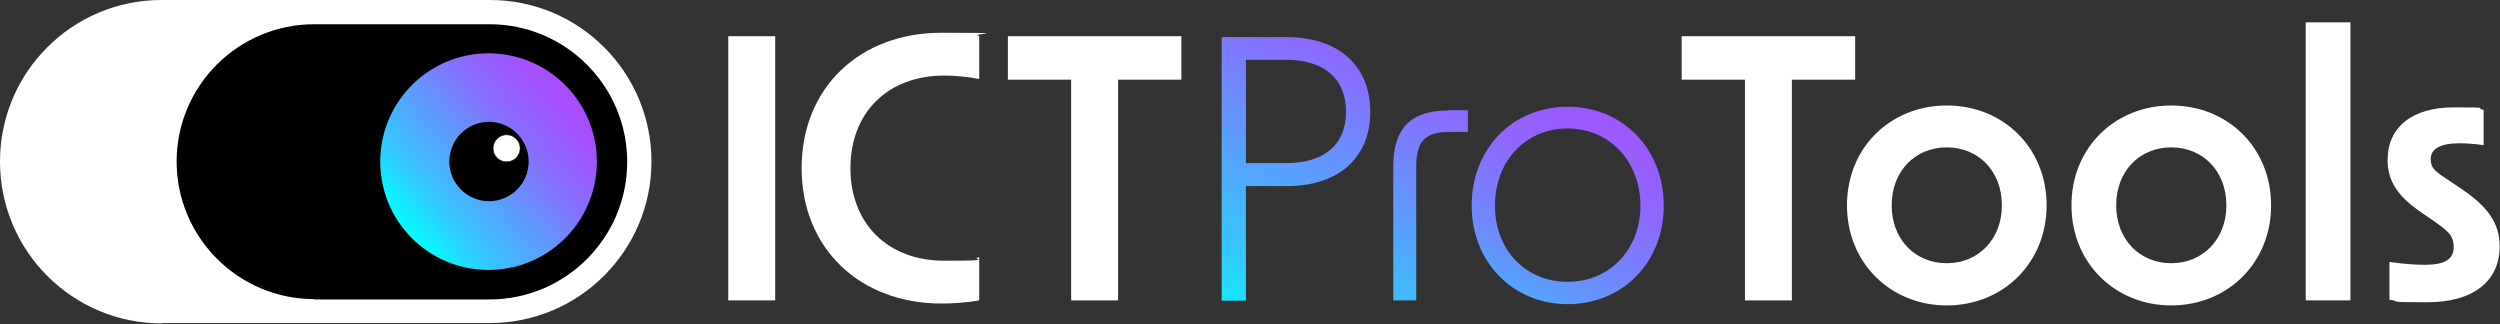 <svg xmlns="http://www.w3.org/2000/svg" xmlns:xlink="http://www.w3.org/1999/xlink" id="Calque_1" data-name="Calque 1" viewBox="0 0 794 103"><rect x="0" y="0" width="794" height="103" fill="#333333" stroke="none"/><defs><style>      .cls-1 {        fill: url(#Dégradé_sans_nom_242-2);      }      .cls-1, .cls-2, .cls-3, .cls-4, .cls-5, .cls-6 {        stroke-width: 0px;      }      .cls-2 {        fill: url(#Dégradé_sans_nom_242-3);      }      .cls-3 {        fill: #000;      }      .cls-4 {        fill: url(#Dégradé_sans_nom_243);      }      .cls-5 {        fill: url(#Dégradé_sans_nom_242);      }      .cls-7 {        isolation: isolate;      }      .cls-6, .cls-8 {        fill: #fff;      }      .cls-8 {        stroke: #22190f;        stroke-miterlimit: 10;        stroke-width: .2px;      }    </style><linearGradient id="D&#xE9;grad&#xE9;_sans_nom_242" data-name="D&#xE9;grad&#xE9; sans nom 242" x1="129" y1="647.8" x2="181.7" y2="603.5" gradientTransform="translate(778.7 -112.9) rotate(89.2)" gradientUnits="userSpaceOnUse"><stop offset="0" stop-color="aqua"></stop><stop offset=".2" stop-color="#35c6ff"></stop><stop offset=".5" stop-color="#6791ff"></stop><stop offset=".7" stop-color="#8b6bff"></stop><stop offset=".9" stop-color="#a153ff"></stop><stop offset="1" stop-color="#aa4bff"></stop></linearGradient><linearGradient id="D&#xE9;grad&#xE9;_sans_nom_242-2" data-name="D&#xE9;grad&#xE9; sans nom 242" x1="376.1" y1="101.9" x2="434.1" y2="-21.1" gradientTransform="matrix(1,0,0,1,0,0)" xlink:href="#D&#xE9;grad&#xE9;_sans_nom_242"></linearGradient><linearGradient id="D&#xE9;grad&#xE9;_sans_nom_242-3" data-name="D&#xE9;grad&#xE9; sans nom 242" x1="421.5" y1="123.3" x2="479.5" y2=".3" gradientTransform="matrix(1,0,0,1,0,0)" xlink:href="#D&#xE9;grad&#xE9;_sans_nom_242"></linearGradient><linearGradient id="D&#xE9;grad&#xE9;_sans_nom_243" data-name="D&#xE9;grad&#xE9; sans nom 243" x1="459.8" y1="146" x2="517.8" y2="23" gradientUnits="userSpaceOnUse"><stop offset="0" stop-color="aqua"></stop><stop offset=".3" stop-color="#35c6ff"></stop><stop offset=".5" stop-color="#6791ff"></stop><stop offset=".7" stop-color="#8b6bff"></stop><stop offset=".9" stop-color="#a153ff"></stop><stop offset="1" stop-color="#aa4bff"></stop></linearGradient></defs><path class="cls-6" d="M51.3,102.7C23,102.7,0,79.7,0,51.3S23,0,51.3,0h104.3c28.4,0,51.3,23,51.3,51.3s-23,51.3-51.3,51.3H51.3Z"></path><path class="cls-3" d="M99.8,95c-24.1,0-43.7-19.6-43.7-43.7S75.7,7.7,99.8,7.7h55.7c24.1,0,43.7,19.6,43.7,43.7s-19.6,43.7-43.7,43.7c0,0-55.7,0-55.7,0Z"></path><circle class="cls-5" cx="155.3" cy="51.3" r="34.4" transform="translate(101.7 205.9) rotate(-89.2)"></circle><g><circle class="cls-3" cx="155.3" cy="51.3" r="12.6"></circle><circle class="cls-8" cx="160.9" cy="47.1" r="4.3"></circle></g><g class="cls-7"><path class="cls-6" d="M231.3,11.5h14.9v83.9h-14.9V11.5Z"></path><path class="cls-6" d="M254.6,53.4c0-25.6,18.5-43,44.4-43s8,.3,12,1v13.7c-3.7-.7-7.4-1.1-11.1-1.1-17.9,0-29.8,11.7-29.8,29.4s11.9,29.4,29.8,29.4,7.4-.5,11.1-1.1v13.7c-4,.7-8.2,1-12,1-25.8,0-44.4-17.4-44.4-43h0Z"></path><path class="cls-6" d="M340.2,25.3h-20.1v-13.8h55.1v13.8h-20.1v70.1h-14.9V25.3h0Z"></path><g class="cls-7"><path class="cls-1" d="M388,11.8h20.8c16.2,0,26.4,9,26.4,23.7s-10.2,23.6-26.4,23.6h-13.1v36.4h-7.7V11.8h0ZM408.5,51.8c12,0,19-5.8,19-16.3s-7-16.5-19-16.5h-12.8v32.8h12.8Z"></path></g><path class="cls-2" d="M459.8,35h6.4v6.9h-5.7c-7.7,0-10.7,2.7-10.7,11v42.5h-7.3v-42.5c0-12.1,5.5-17.8,17.4-17.8Z"></path><g class="cls-7"><path class="cls-4" d="M467.4,65.3c0-18.2,13.1-31.4,30.5-31.4s30.5,13.3,30.5,31.4-13.1,31.3-30.5,31.3-30.5-13.4-30.5-31.3ZM497.9,89.5c13.3,0,23.1-10.2,23.1-24.2s-9.8-24.5-23.1-24.5-23.1,10.3-23.1,24.5,9.8,24.2,23.1,24.2h0Z"></path></g><path class="cls-6" d="M554.2,25.3h-20.1v-13.8h55.1v13.8h-20.1v70.1h-14.9V25.3h0Z"></path><g><path class="cls-6" d="M586.6,65.2c0-18.4,13.9-31.7,31.7-31.7s31.7,13.3,31.7,31.7-13.9,31.8-31.7,31.8-31.7-13.4-31.7-31.8h0ZM618.3,83.6c9.9,0,17.5-7.5,17.5-18.4s-7.5-18.4-17.5-18.4-17.5,7.5-17.5,18.4,7.5,18.4,17.5,18.4Z"></path><path class="cls-6" d="M657.9,65.2c0-18.4,13.9-31.7,31.7-31.7s31.7,13.3,31.7,31.7-13.9,31.8-31.7,31.8-31.7-13.4-31.7-31.8h0ZM689.6,83.6c9.9,0,17.5-7.5,17.5-18.4s-7.5-18.4-17.5-18.4-17.5,7.5-17.5,18.4,7.5,18.4,17.5,18.4Z"></path><path class="cls-6" d="M732.3,7.1h14.2v88.3h-14.2V7.1Z"></path><path class="cls-6" d="M758.9,95.4v-12.2c4.8.7,8.7.9,11.3.9,6.3,0,9.1-1.8,9.1-5.6s-1.8-5.1-6.6-8.5l-3.8-2.6c-7.4-5.1-10.6-9.9-10.6-16.6,0-10.4,7.8-16.7,21-16.7s6.1.2,9.5.8v11.2c-3.4-.5-6.1-.6-7.7-.6-6.1,0-9.1,1.8-9.1,5s1.8,4.2,6.5,7.3l3.7,2.5c8.2,5.6,11.7,10.9,11.7,17.9,0,11.2-8.5,17.8-23,17.8s-7.5-.3-12-.8h0Z"></path></g></g></svg>